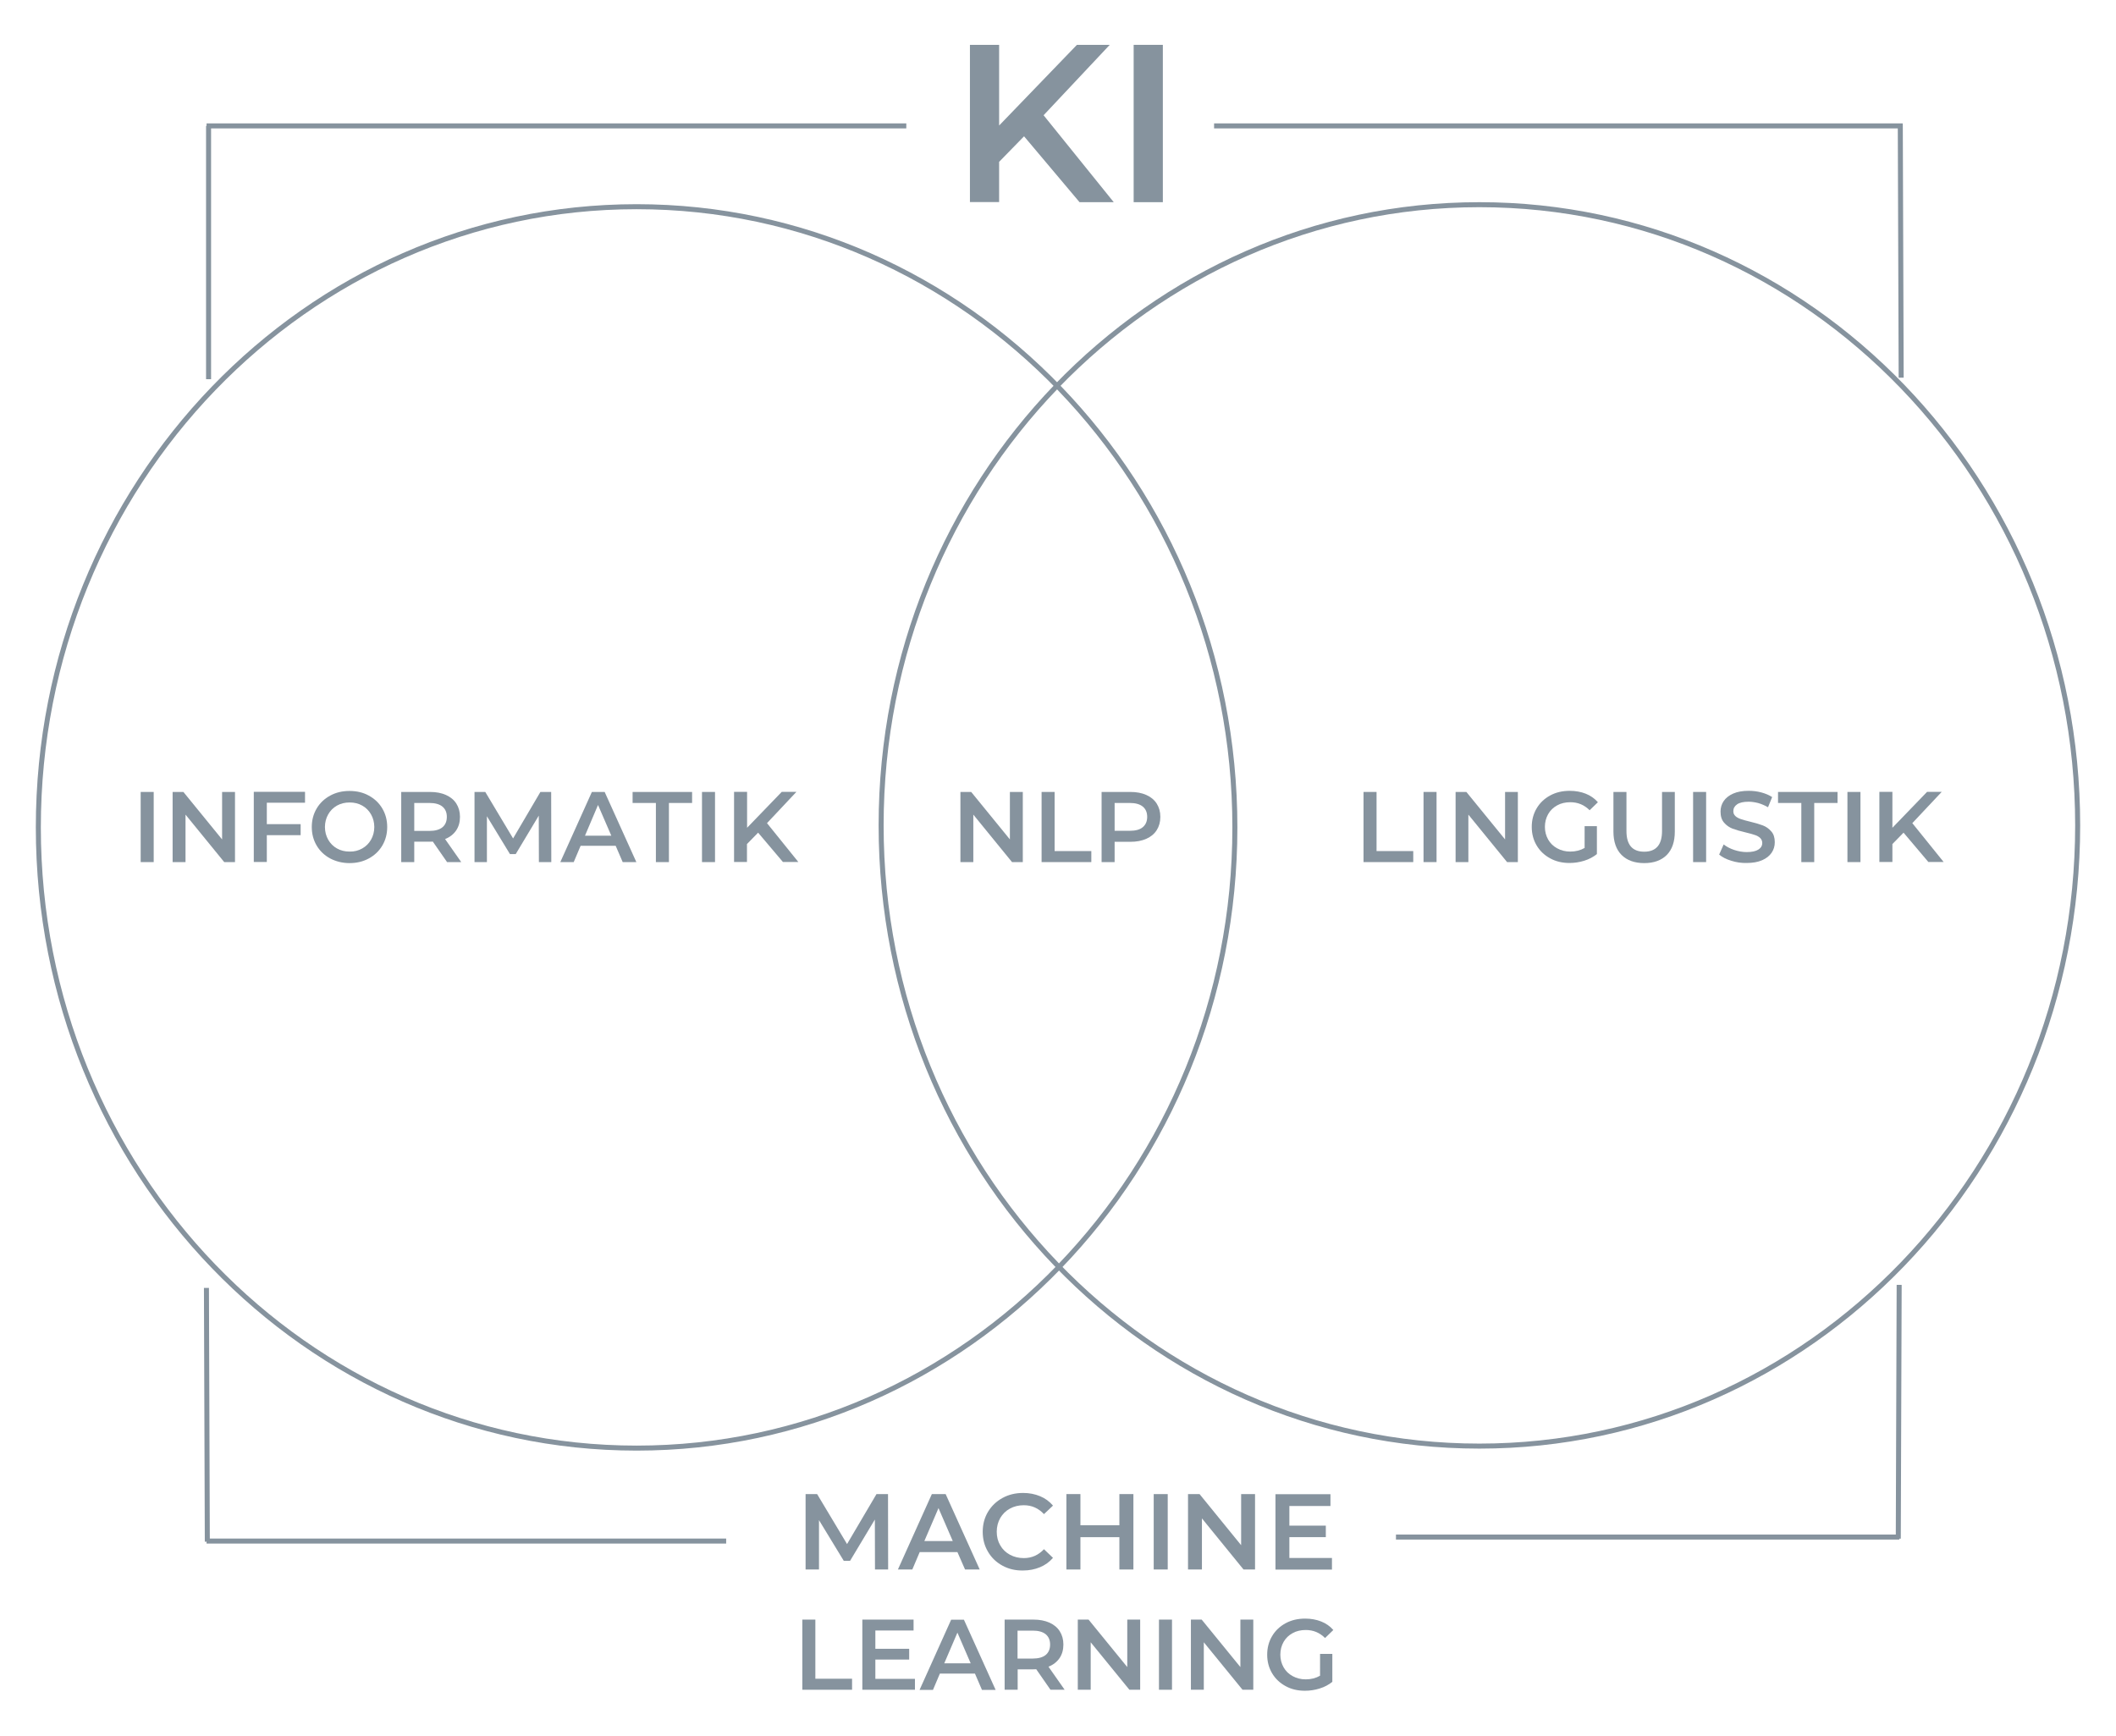 <svg xmlns="http://www.w3.org/2000/svg" xmlns:xlink="http://www.w3.org/1999/xlink" x="0px" y="0px" viewBox="0 0 1689.2 1385.6" style="enable-background:new 0 0 1689.2 1385.6;" xml:space="preserve">
<style type="text/css">
	.st0{fill:none;stroke:#85929D;stroke-width:5;stroke-linecap:round;stroke-linejoin:round;stroke-miterlimit:10;}
	.st1{fill:none;stroke:#85929D;stroke-width:2;stroke-linecap:round;stroke-linejoin:round;}
	.st2{fill:#85929D;}
	.st3{fill:#2C353B;}
	.st4{fill:#1A1A1A;}
	.st5{fill:#FFFFFF;}
	.st6{fill:none;stroke:#85929D;stroke-width:3;stroke-miterlimit:10;}
	.st7{fill:#F2F2F2;}
	.st8{fill:#D8D0C3;}
	.st9{fill:none;stroke:#85929D;stroke-width:3;stroke-linecap:round;stroke-linejoin:round;stroke-miterlimit:10;}
	.st10{fill:none;stroke:#85929D;stroke-width:80;stroke-miterlimit:10;}
	.st11{fill:none;stroke:#85929D;stroke-width:70;stroke-linejoin:round;stroke-miterlimit:10;}
	.st12{fill:none;stroke:#85929D;stroke-linejoin:round;stroke-miterlimit:10;}
	.st13{clip-path:url(#SVGID_2_);}
	.st14{clip-path:url(#SVGID_4_);}
	.st15{clip-path:url(#SVGID_6_);}
	.st16{fill:#86939E;}
	.st17{clip-path:url(#SVGID_8_);}
	.st18{clip-path:url(#SVGID_10_);}
	.st19{clip-path:url(#SVGID_12_);}
	.st20{fill-rule:evenodd;clip-rule:evenodd;fill:#86939E;}
	.st21{clip-path:url(#SVGID_14_);}
	.st22{clip-path:url(#SVGID_16_);}
	.st23{clip-path:url(#SVGID_18_);}
	.st24{clip-path:url(#SVGID_20_);}
	.st25{clip-path:url(#SVGID_22_);}
	.st26{clip-path:url(#SVGID_24_);}
	.st27{clip-path:url(#SVGID_26_);}
	.st28{clip-path:url(#SVGID_28_);}
	.st29{clip-path:url(#SVGID_30_);}
	.st30{clip-path:url(#SVGID_32_);}
	.st31{clip-path:url(#SVGID_34_);}
	.st32{clip-path:url(#SVGID_36_);}
	.st33{clip-path:url(#SVGID_38_);}
	.st34{clip-path:url(#SVGID_40_);}
	.st35{clip-path:url(#SVGID_42_);}
	.st36{clip-path:url(#SVGID_44_);}
	.st37{clip-path:url(#SVGID_46_);}
	.st38{clip-path:url(#SVGID_48_);}
	.st39{clip-path:url(#SVGID_50_);}
	.st40{clip-path:url(#SVGID_52_);}
	.st41{clip-path:url(#SVGID_54_);}
	.st42{clip-path:url(#SVGID_56_);}
	.st43{clip-path:url(#SVGID_58_);}
	.st44{clip-path:url(#SVGID_60_);}
	.st45{fill:none;stroke:#86939E;stroke-miterlimit:10;}
	.st46{clip-path:url(#SVGID_62_);}
	.st47{clip-path:url(#SVGID_64_);}
	.st48{clip-path:url(#SVGID_66_);}
	.st49{clip-path:url(#SVGID_68_);}
	.st50{clip-path:url(#SVGID_70_);}
	.st51{clip-path:url(#SVGID_72_);}
	.st52{clip-path:url(#SVGID_74_);}
	.st53{clip-path:url(#SVGID_76_);}
	.st54{clip-path:url(#SVGID_78_);}
	.st55{clip-path:url(#SVGID_80_);}
	.st56{clip-path:url(#SVGID_82_);}
	.st57{clip-path:url(#SVGID_84_);}
	.st58{clip-path:url(#SVGID_86_);}
	.st59{clip-path:url(#SVGID_88_);}
	.st60{clip-path:url(#SVGID_90_);}
	.st61{clip-path:url(#SVGID_92_);}
	.st62{clip-path:url(#SVGID_94_);}
	.st63{clip-path:url(#SVGID_96_);}
	.st64{clip-path:url(#SVGID_98_);}
	.st65{clip-path:url(#SVGID_100_);}
	.st66{clip-path:url(#SVGID_102_);}
	.st67{clip-path:url(#SVGID_104_);}
	.st68{clip-path:url(#SVGID_106_);}
	.st69{clip-path:url(#SVGID_108_);}
	.st70{clip-path:url(#SVGID_110_);}
	.st71{clip-path:url(#SVGID_112_);}
	.st72{clip-path:url(#SVGID_114_);}
	.st73{clip-path:url(#SVGID_116_);}
	.st74{clip-path:url(#SVGID_118_);}
	.st75{clip-path:url(#SVGID_120_);}
	.st76{clip-path:url(#SVGID_122_);}
	.st77{clip-path:url(#SVGID_124_);}
	.st78{clip-path:url(#SVGID_126_);}
	.st79{clip-path:url(#SVGID_128_);}
	.st80{clip-path:url(#SVGID_130_);}
	.st81{clip-path:url(#SVGID_132_);}
	.st82{clip-path:url(#SVGID_134_);}
	.st83{clip-path:url(#SVGID_136_);}
	.st84{clip-path:url(#SVGID_138_);}
	.st85{clip-path:url(#SVGID_140_);}
	.st86{clip-path:url(#SVGID_142_);}
	.st87{clip-path:url(#SVGID_144_);}
	.st88{clip-path:url(#SVGID_146_);}
	.st89{clip-path:url(#SVGID_148_);}
	.st90{clip-path:url(#SVGID_150_);}
	.st91{clip-path:url(#SVGID_152_);}
	.st92{clip-path:url(#SVGID_154_);}
	.st93{clip-path:url(#SVGID_156_);}
	.st94{clip-path:url(#SVGID_158_);}
	.st95{clip-path:url(#SVGID_160_);}
	.st96{clip-path:url(#SVGID_162_);}
	.st97{clip-path:url(#SVGID_164_);}
	.st98{clip-path:url(#SVGID_166_);}
	.st99{clip-path:url(#SVGID_168_);}
	.st100{clip-path:url(#SVGID_170_);}
	.st101{clip-path:url(#SVGID_172_);}
	.st102{clip-path:url(#SVGID_174_);}
	.st103{clip-path:url(#SVGID_176_);}
	.st104{clip-path:url(#SVGID_178_);}
	.st105{clip-path:url(#SVGID_180_);}
	.st106{clip-path:url(#SVGID_182_);}
	.st107{clip-path:url(#SVGID_184_);}
	.st108{clip-path:url(#SVGID_186_);}
	.st109{clip-path:url(#SVGID_188_);}
	.st110{clip-path:url(#SVGID_190_);}
	.st111{clip-path:url(#SVGID_192_);}
	.st112{clip-path:url(#SVGID_194_);}
	.st113{clip-path:url(#SVGID_196_);}
	.st114{clip-path:url(#SVGID_198_);}
	.st115{clip-path:url(#SVGID_200_);}
	.st116{clip-path:url(#SVGID_202_);}
	.st117{clip-path:url(#SVGID_204_);}
	.st118{clip-path:url(#SVGID_206_);}
	.st119{clip-path:url(#SVGID_208_);}
	.st120{clip-path:url(#SVGID_210_);}
	.st121{clip-path:url(#SVGID_212_);}
	.st122{clip-path:url(#SVGID_214_);}
	.st123{clip-path:url(#SVGID_216_);}
	.st124{clip-path:url(#SVGID_218_);}
	.st125{clip-path:url(#SVGID_220_);}
	.st126{clip-path:url(#SVGID_222_);}
	.st127{clip-path:url(#SVGID_224_);}
	.st128{clip-path:url(#SVGID_226_);}
	.st129{clip-path:url(#SVGID_228_);}
	.st130{clip-path:url(#SVGID_230_);}
	.st131{clip-path:url(#SVGID_232_);}
	.st132{clip-path:url(#SVGID_234_);}
	.st133{clip-path:url(#SVGID_236_);}
	.st134{clip-path:url(#SVGID_238_);}
	.st135{clip-path:url(#SVGID_240_);}
	.st136{clip-path:url(#SVGID_242_);}
	.st137{clip-path:url(#SVGID_244_);}
	.st138{clip-path:url(#SVGID_246_);}
	.st139{clip-path:url(#SVGID_248_);}
	.st140{clip-path:url(#SVGID_250_);}
	.st141{clip-path:url(#SVGID_252_);}
	.st142{clip-path:url(#SVGID_254_);}
	.st143{clip-path:url(#SVGID_256_);}
	.st144{clip-path:url(#SVGID_258_);}
	.st145{fill:none;stroke:#85929D;stroke-miterlimit:10;}
	.st146{clip-path:url(#SVGID_260_);}
	.st147{clip-path:url(#SVGID_262_);}
	.st148{clip-path:url(#SVGID_264_);}
	.st149{clip-path:url(#SVGID_266_);}
	.st150{clip-path:url(#SVGID_268_);}
	.st151{clip-path:url(#SVGID_270_);}
	.st152{clip-path:url(#SVGID_272_);}
	.st153{clip-path:url(#SVGID_274_);}
	.st154{clip-path:url(#SVGID_276_);}
	.st155{fill:none;stroke:#86939E;stroke-width:2.667;stroke-miterlimit:8;}
	.st156{fill-rule:evenodd;clip-rule:evenodd;fill:#86939E;stroke:#86939E;stroke-width:1.333;stroke-miterlimit:8;}
	.st157{clip-path:url(#SVGID_278_);}
	.st158{clip-path:url(#SVGID_280_);}
	.st159{clip-path:url(#SVGID_282_);}
	.st160{clip-path:url(#SVGID_284_);}
	.st161{clip-path:url(#SVGID_286_);}
	.st162{clip-path:url(#SVGID_288_);}
	.st163{enable-background:new    ;}
	.st164{fill:none;stroke:#86939E;stroke-width:4;stroke-miterlimit:8;}
</style>
<g id="AWS_1_">
</g>
<g id="Azure">
</g>
<g id="Google">
</g>
<g id="Hyperscaler">
</g>
<g id="KI">
</g>
<g id="KI_1_">
</g>
<g id="KI_2_">
</g>
<g id="ML">
</g>
<g id="ML_2_">
</g>
<g id="ML_1_">
</g>
<g id="ML_3_">
</g>
<g id="DL">
</g>
<g id="DL_1_">
</g>
<g id="DL_2_">
</g>
<g id="AI_as_a_Service">
</g>
<g id="AI_as_a_Service_1_">
</g>
<g id="AI_as_a_Service_2_">
</g>
<g id="Amazon_AI_Services">
</g>
<g id="Amazon_AI_Services_1_">
</g>
<g id="Amazon_AI_Services_2_">
</g>
<g id="Azure_AI">
</g>
<g id="Azure_AI_1_">
</g>
<g id="Azure_AI_2_">
</g>
<g id="RPA">
</g>
<g id="RPA_1_">
</g>
<g id="RPA_2_">
</g>
<g id="Predictive_Analytics">
</g>
<g id="Predictive_analystics">
</g>
<g id="Predictive_analystics_1_">
</g>
<g id="Bots">
</g>
<g id="Bots_1_">
</g>
<g id="Bots_2_">
</g>
<g id="Verarbeitung_nat&#xFC;rlicher_Sprache">
</g>
<g id="Verarbeitung_nat&#xFC;rlicher_Sprache_1_">
</g>
<g id="Verarbeitung_nat&#xFC;rlicher_Sprache_2_">
	<g>
		<g class="st163">
			<path class="st16" d="M817.5,108.8l-19.9,20.4v32.1h-23.3V35.8h23.3v64.4l62.1-64.4h26.2L833.1,92l56,69.4h-27.3L817.5,108.8z"></path>
			<path class="st16" d="M905,35.8h23.3v125.6H905V35.8z"></path>
		</g>
		<g class="st163">
			<path class="st16" d="M112.3,632.2h10.4v56h-10.4V632.2z"></path>
			<path class="st16" d="M187.6,632.2v56H179l-30.9-37.9v37.9h-10.3v-56h8.6l30.9,37.9v-37.9H187.6z"></path>
			<path class="st16" d="M213,640.9v17h27v8.8h-27v21.4h-10.4v-56h40.9v8.7H213z"></path>
			<path class="st16" d="M263.6,685.3c-4.6-2.5-8.2-5.9-10.8-10.3c-2.6-4.4-3.9-9.3-3.9-14.8s1.3-10.4,3.9-14.8     c2.6-4.4,6.2-7.8,10.8-10.3c4.6-2.5,9.7-3.7,15.4-3.7c5.7,0,10.9,1.2,15.4,3.7c4.6,2.5,8.2,5.9,10.8,10.3     c2.6,4.4,3.9,9.3,3.9,14.8c0,5.5-1.3,10.4-3.9,14.8c-2.6,4.4-6.2,7.8-10.8,10.3c-4.6,2.5-9.7,3.7-15.4,3.7     C273.4,689,268.2,687.7,263.6,685.3z M289.2,677.3c3-1.7,5.3-4,7-7c1.7-3,2.6-6.4,2.6-10.1c0-3.7-0.9-7.1-2.6-10.1     c-1.7-3-4.1-5.4-7-7c-3-1.7-6.3-2.5-10.1-2.5c-3.7,0-7.1,0.8-10.1,2.5c-3,1.7-5.3,4-7,7c-1.7,3-2.6,6.4-2.6,10.1     c0,3.7,0.9,7.1,2.6,10.1c1.7,3,4.1,5.4,7,7c3,1.7,6.3,2.5,10.1,2.5C282.8,679.9,286.2,679,289.2,677.3z"></path>
			<path class="st16" d="M356.9,688.2l-11.4-16.4c-0.5,0.1-1.2,0.1-2.2,0.1h-12.6v16.3h-10.4v-56h23c4.9,0,9.1,0.8,12.7,2.4     c3.6,1.6,6.4,3.9,8.3,6.9c1.9,3,2.9,6.5,2.9,10.6c0,4.2-1,7.8-3.1,10.9c-2.1,3-5,5.3-8.8,6.8l12.9,18.4H356.9z M353.2,643.9     c-2.3-1.9-5.8-2.9-10.3-2.9h-12.2v22.3h12.2c4.5,0,8-1,10.3-2.9c2.3-1.9,3.5-4.7,3.5-8.3C356.7,648.5,355.5,645.8,353.2,643.9z"></path>
			<path class="st16" d="M430.2,688.2l-0.1-37.1l-18.4,30.7h-4.6l-18.4-30.2v36.6h-9.9v-56h8.6l22.2,37.1l21.8-37.1h8.6l0.1,56     H430.2z"></path>
			<path class="st16" d="M491.5,675.2h-28l-5.5,13h-10.7l25.2-56h10.2l25.3,56h-10.9L491.5,675.2z M488,667.1l-10.6-24.5L467,667.1     H488z"></path>
			<path class="st16" d="M523.6,641h-18.6v-8.8h47.5v8.8H534v47.2h-10.4V641z"></path>
			<path class="st16" d="M560.4,632.2h10.4v56h-10.4V632.2z"></path>
			<path class="st16" d="M605.2,664.7l-8.9,9.1v14.3H586v-56h10.4v28.7l27.7-28.7h11.7l-23.5,25l25,31H625L605.2,664.7z"></path>
		</g>
		<g class="st163">
			<path class="st16" d="M1088.5,632.2h10.4v47.2h29.3v8.8h-39.7V632.2z"></path>
			<path class="st16" d="M1136.4,632.2h10.4v56h-10.4V632.2z"></path>
			<path class="st16" d="M1211.7,632.2v56h-8.6l-30.9-37.9v37.9H1162v-56h8.6l30.9,37.9v-37.9H1211.7z"></path>
			<path class="st16" d="M1265,659.5h9.8v22.3c-2.9,2.3-6.2,4.1-10.1,5.3c-3.8,1.2-7.8,1.8-11.8,1.8c-5.7,0-10.9-1.2-15.4-3.7     c-4.6-2.5-8.2-5.9-10.8-10.3c-2.6-4.4-3.9-9.3-3.9-14.8c0-5.5,1.3-10.4,3.9-14.8c2.6-4.4,6.2-7.8,10.8-10.3     c4.6-2.5,9.8-3.7,15.6-3.7c4.7,0,9,0.8,12.8,2.3c3.8,1.5,7.1,3.8,9.7,6.8l-6.6,6.4c-4.3-4.3-9.4-6.4-15.4-6.4     c-3.9,0-7.5,0.8-10.5,2.5c-3.1,1.7-5.5,4-7.2,7c-1.7,3-2.6,6.4-2.6,10.2c0,3.7,0.9,7.1,2.6,10.1c1.7,3,4.1,5.3,7.2,7     c3.1,1.7,6.5,2.6,10.4,2.6c4.4,0,8.2-1,11.5-2.9V659.5z"></path>
			<path class="st16" d="M1294.5,682.5c-4.3-4.3-6.5-10.6-6.5-18.7v-31.6h10.4v31.2c0,11,4.7,16.5,14.2,16.5     c9.4,0,14.2-5.5,14.2-16.5v-31.2h10.2v31.6c0,8.1-2.1,14.3-6.4,18.7c-4.3,4.3-10.3,6.5-18,6.5     C1304.9,689,1298.8,686.8,1294.5,682.5z"></path>
			<path class="st16" d="M1351.6,632.2h10.4v56h-10.4V632.2z"></path>
			<path class="st16" d="M1382,687.1c-4-1.2-7.2-2.9-9.6-4.9l3.6-8.1c2.3,1.8,5.1,3.3,8.4,4.4c3.3,1.1,6.7,1.7,10,1.7     c4.2,0,7.3-0.7,9.3-2c2.1-1.3,3.1-3.1,3.1-5.3c0-1.6-0.6-2.9-1.7-4c-1.1-1-2.6-1.9-4.4-2.4c-1.8-0.6-4.2-1.3-7.2-2     c-4.3-1-7.7-2-10.4-3c-2.6-1-4.9-2.6-6.8-4.8c-1.9-2.2-2.8-5.1-2.8-8.8c0-3.1,0.8-5.9,2.5-8.4c1.7-2.5,4.2-4.5,7.6-6     c3.4-1.5,7.5-2.2,12.4-2.2c3.4,0,6.8,0.4,10.1,1.3c3.3,0.9,6.2,2.1,8.6,3.7l-3.3,8.1c-2.5-1.4-5-2.5-7.7-3.3     c-2.7-0.7-5.3-1.1-7.8-1.1c-4.1,0-7.2,0.7-9.2,2.1c-2,1.4-3,3.2-3,5.5c0,1.6,0.6,2.9,1.7,3.9c1.1,1,2.6,1.8,4.4,2.4     c1.8,0.6,4.2,1.3,7.2,2c4.2,1,7.6,2,10.2,3c2.7,1,4.9,2.6,6.8,4.8c1.9,2.1,2.8,5,2.8,8.6c0,3.1-0.8,5.9-2.5,8.4     c-1.7,2.5-4.2,4.5-7.6,6c-3.4,1.5-7.6,2.2-12.5,2.2C1390.2,689,1386,688.4,1382,687.1z"></path>
			<path class="st16" d="M1438,641h-18.6v-8.8h47.5v8.8h-18.6v47.2H1438V641z"></path>
			<path class="st16" d="M1474.8,632.2h10.4v56h-10.4V632.2z"></path>
			<path class="st16" d="M1519.6,664.7l-8.9,9.1v14.3h-10.4v-56h10.4v28.7l27.7-28.7h11.7l-23.5,25l25,31h-12.2L1519.6,664.7z"></path>
		</g>
		<g class="st163">
			<path class="st16" d="M698.5,1252.9l-0.1-39.9l-19.8,33h-5l-19.8-32.5v39.4h-10.7v-60.2h9.2l23.9,39.9l23.5-39.9h9.2l0.1,60.2     H698.5z"></path>
			<path class="st16" d="M764.3,1239h-30.1l-5.9,13.9h-11.5l27.1-60.2h11l27.2,60.2h-11.7L764.3,1239z M760.6,1230.2l-11.4-26.3     l-11.3,26.3H760.6z"></path>
			<path class="st16" d="M800.2,1249.8c-4.9-2.7-8.7-6.3-11.5-11.1c-2.8-4.7-4.2-10-4.2-15.9c0-5.9,1.4-11.2,4.2-15.9     c2.8-4.7,6.7-8.4,11.6-11.1s10.4-4,16.5-4c4.9,0,9.4,0.9,13.5,2.6c4.1,1.7,7.5,4.2,10.3,7.5l-7.2,6.8c-4.4-4.7-9.7-7.1-16.1-7.1     c-4.1,0-7.8,0.9-11.1,2.7c-3.3,1.8-5.8,4.3-7.7,7.5c-1.8,3.2-2.8,6.9-2.8,10.9c0,4.1,0.9,7.7,2.8,10.9c1.8,3.2,4.4,5.7,7.7,7.5     c3.3,1.8,7,2.7,11.1,2.7c6.4,0,11.7-2.4,16.1-7.1l7.2,6.9c-2.8,3.3-6.3,5.8-10.4,7.5c-4.1,1.7-8.6,2.6-13.5,2.6     C810.6,1253.8,805.1,1252.5,800.2,1249.8z"></path>
			<path class="st16" d="M904.8,1192.7v60.2h-11.2v-25.8h-31.1v25.8h-11.2v-60.2h11.2v24.9h31.1v-24.9H904.8z"></path>
			<path class="st16" d="M921,1192.7h11.2v60.2H921V1192.7z"></path>
			<path class="st16" d="M1001.9,1192.7v60.2h-9.2l-33.2-40.8v40.8h-11.1v-60.2h9.2l33.2,40.8v-40.8H1001.9z"></path>
			<path class="st16" d="M1063.3,1243.6v9.4h-45.1v-60.2h43.9v9.4h-32.8v15.7h29.1v9.2h-29.1v16.6H1063.3z"></path>
			<path class="st16" d="M640.5,1292.9h10.4v47.2h29.3v8.8h-39.7V1292.9z"></path>
			<path class="st16" d="M730.4,1340.2v8.7h-42v-56h40.9v8.7h-30.5v14.6h27v8.6h-27v15.4H730.4z"></path>
			<path class="st16" d="M778.3,1336h-28l-5.5,13h-10.7l25.2-56h10.2l25.3,56h-10.9L778.3,1336z M774.9,1327.8l-10.6-24.5     l-10.5,24.5H774.9z"></path>
			<path class="st16" d="M838.6,1348.9l-11.4-16.4c-0.5,0.1-1.2,0.1-2.2,0.1h-12.6v16.3h-10.4v-56h23c4.9,0,9.1,0.8,12.7,2.4     s6.4,3.9,8.3,6.9c1.9,3,2.9,6.5,2.9,10.6c0,4.2-1,7.8-3.1,10.9c-2.1,3-5,5.3-8.8,6.8l12.9,18.4H838.6z M834.8,1304.6     c-2.3-1.9-5.8-2.9-10.3-2.9h-12.2v22.3h12.2c4.5,0,8-1,10.3-2.9c2.3-1.9,3.5-4.7,3.5-8.3C838.3,1309.3,837.1,1306.5,834.8,1304.6     z"></path>
			<path class="st16" d="M910.2,1292.9v56h-8.6l-30.9-37.9v37.9h-10.3v-56h8.6l30.9,37.9v-37.9H910.2z"></path>
			<path class="st16" d="M925.2,1292.9h10.4v56h-10.4V1292.9z"></path>
			<path class="st16" d="M1000.5,1292.9v56h-8.6L961,1311v37.9h-10.3v-56h8.6l30.9,37.9v-37.9H1000.5z"></path>
			<path class="st16" d="M1053.8,1320.3h9.8v22.3c-2.9,2.3-6.2,4.1-10.1,5.3c-3.8,1.2-7.8,1.8-11.8,1.8c-5.7,0-10.9-1.2-15.4-3.7     c-4.6-2.5-8.2-5.9-10.8-10.3c-2.6-4.4-3.9-9.3-3.9-14.8c0-5.5,1.3-10.4,3.9-14.8c2.6-4.4,6.2-7.8,10.8-10.3     c4.6-2.5,9.8-3.7,15.6-3.7c4.7,0,9,0.8,12.8,2.3c3.8,1.5,7.1,3.8,9.7,6.8l-6.6,6.4c-4.3-4.3-9.4-6.4-15.4-6.4     c-3.9,0-7.5,0.8-10.5,2.5c-3.1,1.7-5.5,4-7.2,7c-1.7,3-2.6,6.4-2.6,10.2c0,3.7,0.9,7.1,2.6,10.1c1.7,3,4.1,5.3,7.2,7     c3.1,1.7,6.5,2.6,10.4,2.6c4.4,0,8.2-1,11.5-2.9V1320.3z"></path>
		</g>
		<g class="st163">
			<path class="st16" d="M816.5,632.2v56h-8.6L777,650.3v37.9h-10.3v-56h8.6l30.9,37.9v-37.9H816.5z"></path>
			<path class="st16" d="M831.5,632.2h10.4v47.2h29.3v8.8h-39.7V632.2z"></path>
			<path class="st16" d="M915.1,634.6c3.6,1.6,6.4,3.9,8.3,6.9c1.9,3,2.9,6.5,2.9,10.6c0,4.1-1,7.6-2.9,10.6c-1.9,3-4.7,5.3-8.3,6.9     s-7.8,2.4-12.7,2.4h-12.6v16.2h-10.4v-56h23C907.3,632.2,911.5,633,915.1,634.6z M912.3,660.3c2.3-1.9,3.5-4.7,3.5-8.2     c0-3.6-1.2-6.3-3.5-8.2c-2.3-1.9-5.8-2.9-10.3-2.9h-12.2v22.2H902C906.5,663.2,910,662.3,912.3,660.3z"></path>
		</g>
		<g>
			<path class="st164" d="M723.5,100.5l-558.6,0"></path>
			<path class="st164" d="M166.5,100.5v202.2"></path>
			<path class="st164" d="M30.6,660.5C30.6,386.8,244.4,165,508.2,165s477.6,221.8,477.6,495.5S772,1156,508.2,1156     S30.6,934.1,30.6,660.5z"></path>
			<path class="st164" d="M703.4,658.9c0-273.6,213.8-495.5,477.6-495.5s477.6,221.8,477.6,495.5s-213.8,495.5-477.6,495.5     S703.4,932.5,703.4,658.9z"></path>
			<path class="st164" d="M969.2,100.5l549.7,0"></path>
			<path class="st164" d="M1517,98.9l0.7,202.6"></path>
			<path class="st164" d="M579.7,1230.2H164.9"></path>
			<path class="st164" d="M165.5,1230.7l-0.7-202.6"></path>
			<path class="st164" d="M1114.4,1227h401.8"></path>
			<path class="st164" d="M1515.4,1228.3l0.7-202.6"></path>
		</g>
	</g>
</g>
</svg>